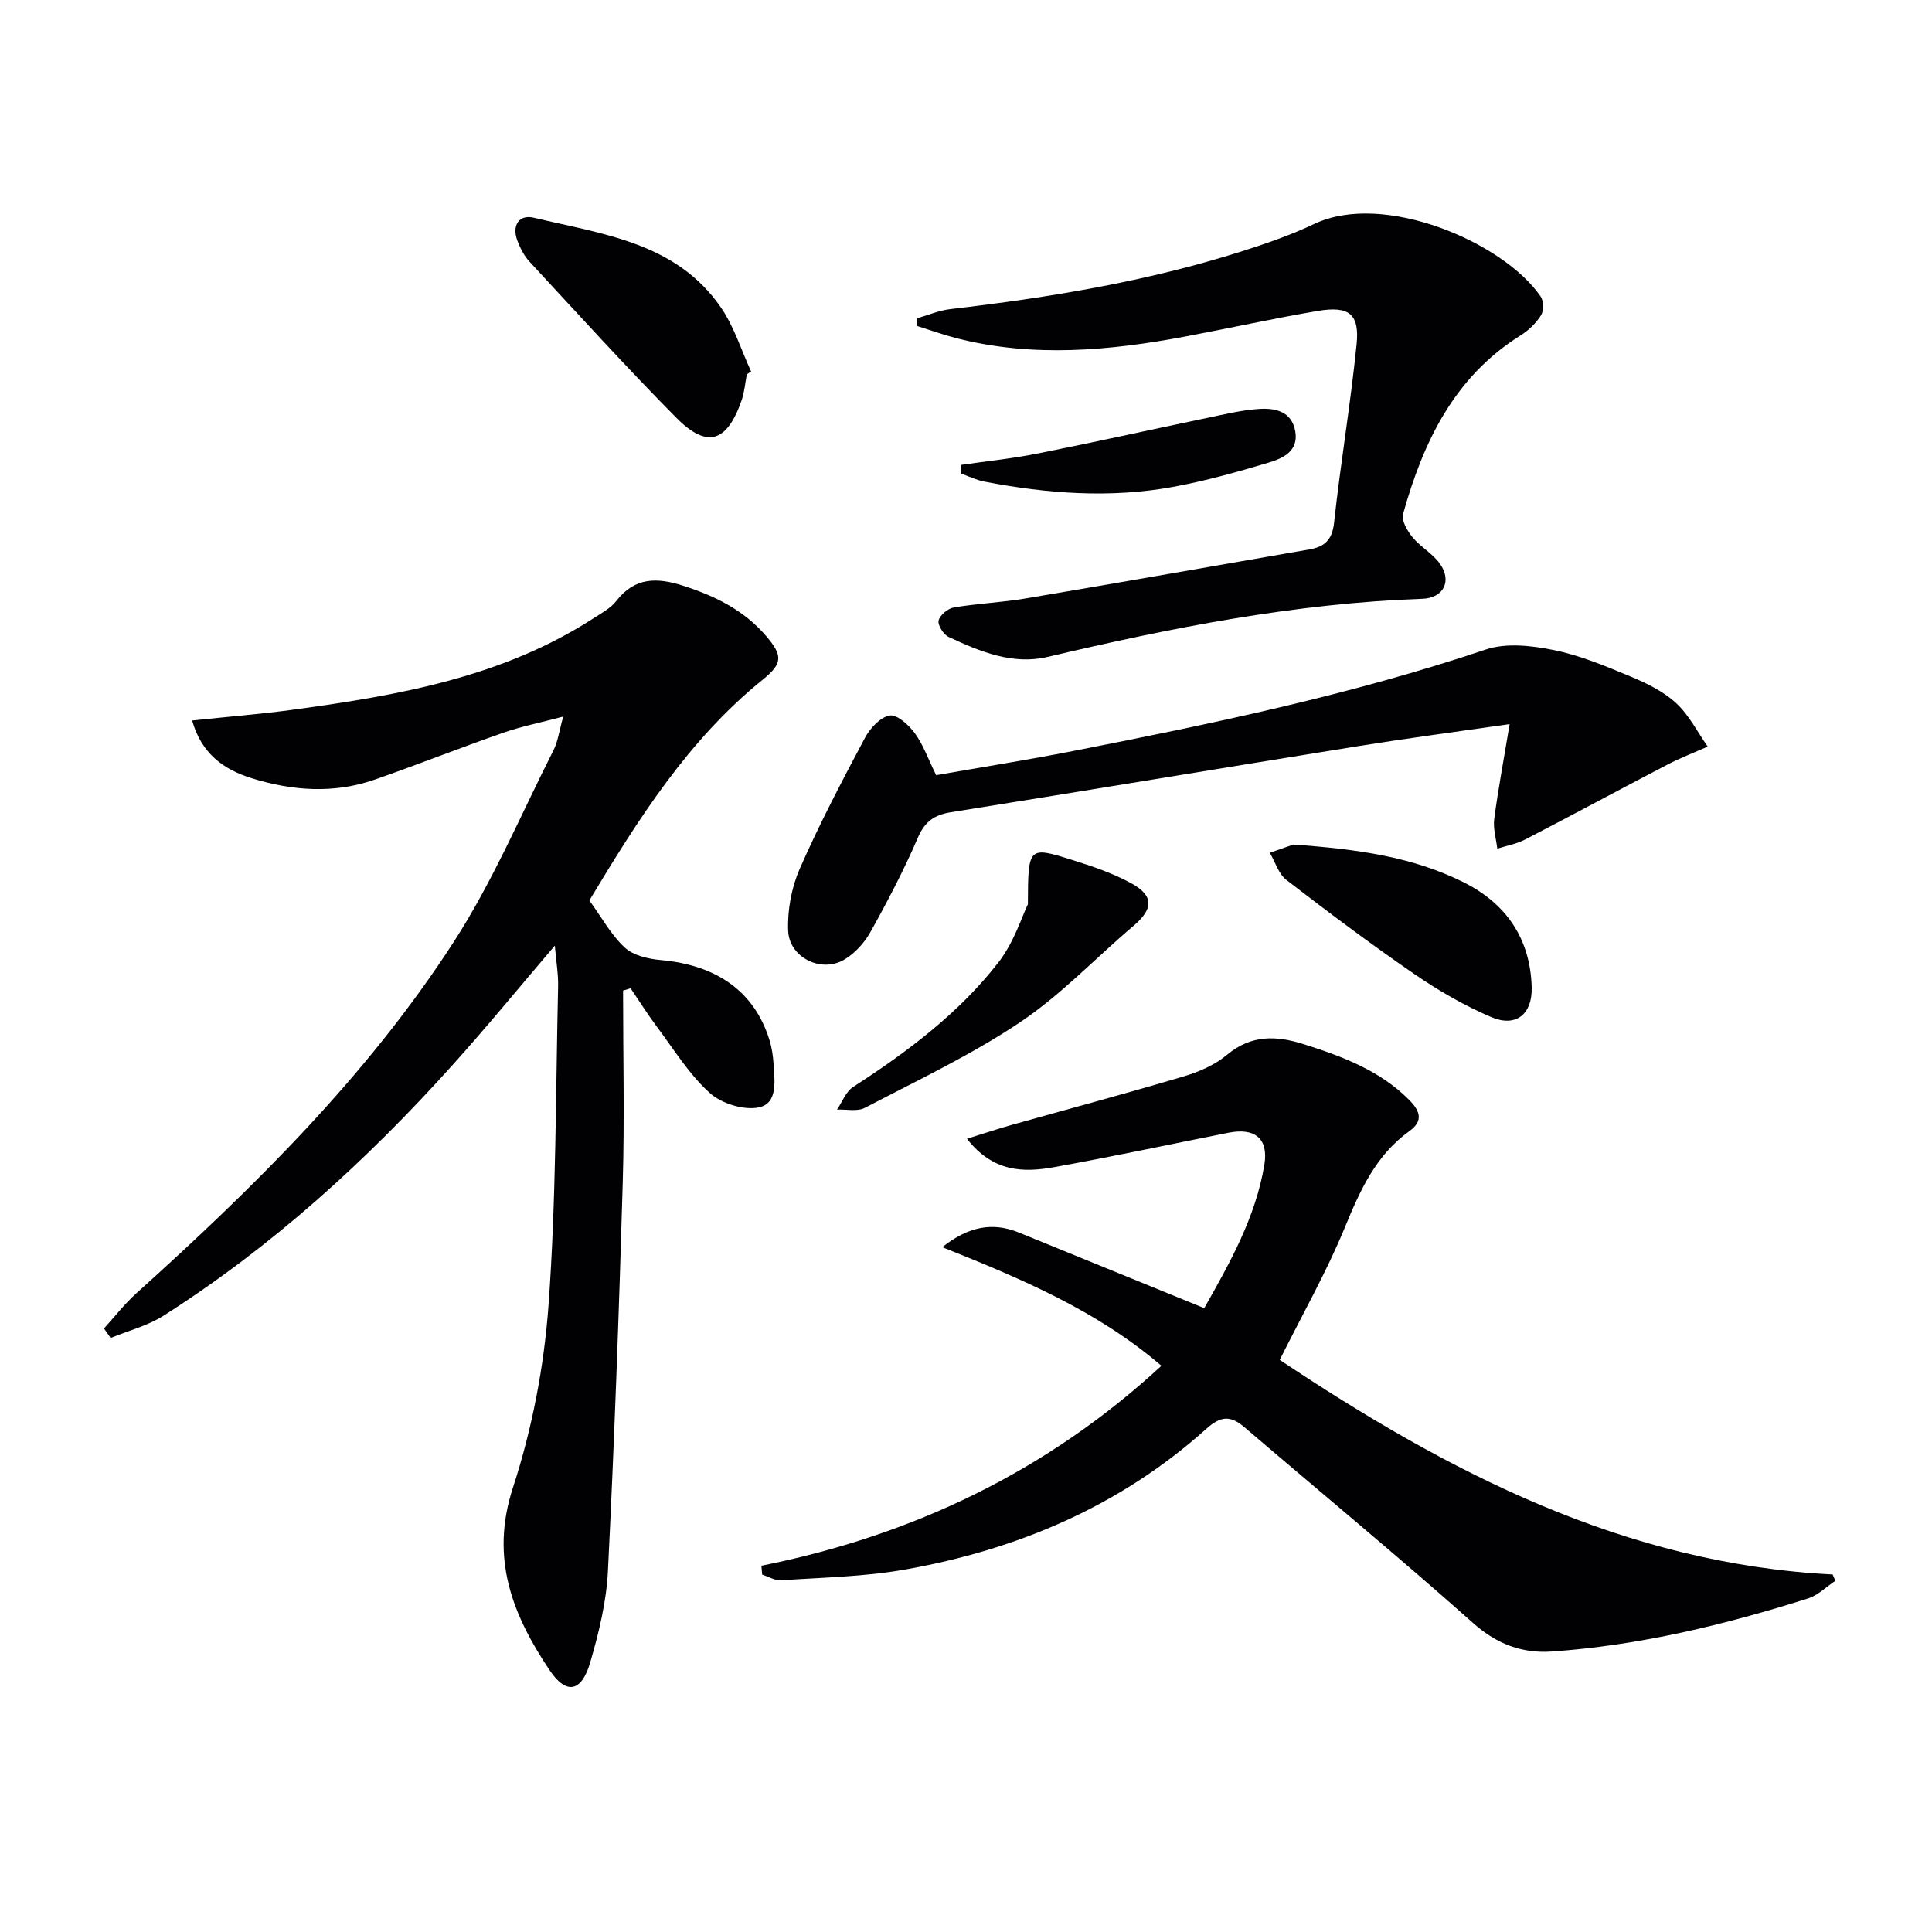 <svg enable-background="new 0 0 400 400" viewBox="0 0 400 400" xmlns="http://www.w3.org/2000/svg"><g fill="#010104"><path d="m129 205.1c0 13.27.32 26.55-.07 39.82-.77 26.77-1.74 53.53-3.06 80.28-.31 6.38-1.87 12.81-3.67 18.98-1.79 6.14-4.94 6.79-8.41 1.62-7.65-11.41-12.38-23.14-7.6-37.77 3.98-12.19 6.47-25.18 7.39-37.98 1.58-21.87 1.46-43.86 1.97-65.8.06-2.57-.4-5.14-.68-8.47-7.41 8.68-14.12 16.88-21.19 24.74-17.77 19.77-37.31 37.55-59.8 51.87-3.3 2.1-7.3 3.11-10.98 4.62-.46-.66-.91-1.32-1.37-1.97 2.22-2.43 4.25-5.07 6.68-7.26 24.43-22.01 47.84-45.06 65.76-72.81 8.06-12.48 13.91-26.38 20.65-39.69.88-1.74 1.12-3.8 1.99-6.92-4.67 1.24-8.63 2.02-12.4 3.34-8.93 3.12-17.72 6.6-26.65 9.72-8.47 2.95-17.05 2.31-25.46-.3-5.77-1.79-10.39-5.07-12.32-11.95 7.25-.77 14.28-1.32 21.25-2.28 21.61-2.96 43.02-6.71 61.83-18.87 1.67-1.08 3.57-2.09 4.75-3.61 3.83-4.93 8.41-4.88 13.8-3.15 6.64 2.13 12.64 5.07 17.24 10.46 3.46 4.05 3.4 5.66-.76 9.02-15.45 12.49-25.79 28.93-35.87 45.69 2.51 3.45 4.46 7.09 7.33 9.75 1.78 1.66 4.89 2.36 7.48 2.59 11.65 1.05 19.41 6.58 22.49 16.59.48 1.56.73 3.22.83 4.85.2 3.46.98 8.18-3 9.05-3.11.68-7.76-.77-10.2-2.97-4.25-3.83-7.37-8.93-10.85-13.58-1.96-2.61-3.7-5.39-5.54-8.1-.51.15-1.04.32-1.56.49z"/><path d="m157.64 324.17c31.34-6.28 59.1-19.52 82.82-41.4-13.39-11.46-28.96-18-45.37-24.56 5.4-4.28 10.37-5.26 15.88-3.02 12.59 5.12 25.17 10.27 38.36 15.65 5.2-9.23 10.62-18.71 12.44-29.67.9-5.45-1.95-7.73-7.42-6.65-12.04 2.38-24.04 4.96-36.11 7.13-6.32 1.13-12.62 1.07-18.04-5.88 3.46-1.08 6.26-2.02 9.09-2.82 11.97-3.37 23.98-6.58 35.89-10.13 3.14-.94 6.4-2.37 8.87-4.44 5.01-4.19 10.2-3.99 15.89-2.19 7.96 2.53 15.69 5.4 21.79 11.51 2.33 2.33 2.98 4.39.08 6.48-6.96 5-10.21 12.25-13.37 19.94-3.77 9.18-8.72 17.88-13.48 27.43 34.84 23.25 71.32 42.22 114.47 44.43.18.44.37.88.55 1.31-1.86 1.24-3.56 2.99-5.62 3.64-17.3 5.48-34.89 9.73-53.05 11-6.11.43-11.37-1.5-16.3-5.88-15.52-13.81-31.56-27.04-47.35-40.55-2.89-2.47-4.89-2.39-7.94.35-17.8 15.98-39.05 24.98-62.36 29.11-8.4 1.49-17.05 1.63-25.6 2.22-1.29.09-2.64-.75-3.96-1.17-.04-.62-.1-1.23-.16-1.84z"/><path d="m189.91 65.88c2.27-.64 4.51-1.61 6.83-1.88 20.48-2.39 40.77-5.72 60.47-12 5.06-1.61 10.12-3.37 14.9-5.64 14.33-6.81 39.13 3.74 46.87 15.03.63.92.67 2.93.08 3.87-1.02 1.63-2.56 3.13-4.21 4.16-13.79 8.62-20.19 22.11-24.36 36.99-.38 1.34.87 3.49 1.94 4.8 1.66 2.02 4.18 3.39 5.68 5.49 2.56 3.59.76 7.11-3.58 7.27-26.37.92-52.06 6.01-77.65 12.04-7.21 1.7-14.01-1.11-20.48-4.14-1.06-.5-2.29-2.44-2.07-3.4.26-1.12 1.92-2.49 3.15-2.7 4.91-.83 9.92-1.03 14.82-1.86 19.62-3.31 39.21-6.76 58.81-10.16 3.08-.54 4.7-1.92 5.09-5.48 1.34-12.36 3.43-24.64 4.67-37 .63-6.28-1.58-7.98-8.01-6.9-9.16 1.55-18.24 3.57-27.38 5.29-15.76 2.96-31.56 4.41-47.38.38-2.78-.71-5.49-1.69-8.23-2.55.02-.53.03-1.07.04-1.61z"/><path d="m312.55 149.92c-11.31 1.63-21.26 2.94-31.17 4.53-28.16 4.53-56.3 9.21-84.47 13.71-3.44.55-5.42 1.89-6.87 5.26-2.88 6.7-6.28 13.19-9.83 19.56-1.25 2.24-3.24 4.42-5.43 5.71-4.75 2.81-11.38-.43-11.6-6-.17-4.26.69-8.92 2.4-12.82 4.05-9.24 8.76-18.2 13.5-27.11 1.05-1.98 3.17-4.28 5.12-4.62 1.51-.27 3.96 1.96 5.2 3.66 1.74 2.37 2.74 5.28 4.42 8.69 9.22-1.62 18.82-3.13 28.34-5 28.81-5.64 57.53-11.63 85.45-21.01 4.22-1.42 9.5-.82 14.03.1 5.47 1.1 10.75 3.32 15.94 5.48 3.34 1.39 6.8 3.08 9.42 5.49 2.68 2.46 4.42 5.97 6.56 9.02-2.79 1.24-5.65 2.34-8.35 3.74-9.83 5.12-19.59 10.4-29.44 15.5-1.77.92-3.84 1.28-5.77 1.9-.24-2.04-.89-4.13-.64-6.11.78-5.99 1.91-11.95 3.19-19.68z"/><path d="m154.62 77.49c-.34 1.79-.48 3.64-1.06 5.34-3.02 8.75-7.15 10.11-13.53 3.67-10.42-10.52-20.37-21.5-30.44-32.37-1.1-1.19-1.89-2.77-2.47-4.3-1.19-3.15.32-5.49 3.41-4.75 14.23 3.4 29.49 5.11 38.75 18.61 2.72 3.97 4.19 8.8 6.23 13.24-.29.19-.59.37-.89.56z"/><path d="m267.77 174.86c13.21.93 24.7 2.53 35.26 7.81 8.86 4.43 13.83 11.73 14.09 21.78.14 5.55-3.28 8.3-8.37 6.13-5.59-2.38-10.97-5.51-15.99-8.96-9.01-6.19-17.76-12.76-26.42-19.43-1.63-1.25-2.32-3.72-3.44-5.63 2.08-.72 4.16-1.45 4.87-1.7z"/><path d="m212.81 187.23c.05-11.91.08-12.03 9.03-9.23 4.25 1.33 8.56 2.78 12.44 4.91 4.66 2.56 4.48 5.31.44 8.74-7.86 6.66-15.03 14.3-23.52 19.99-10.13 6.79-21.3 12.05-32.15 17.73-1.56.81-3.82.27-5.76.36 1.09-1.59 1.84-3.72 3.34-4.69 11.23-7.27 21.9-15.25 30.13-25.85 3.21-4.15 4.84-9.51 6.05-11.96z"/><path d="m198.99 96.25c5.26-.76 10.56-1.3 15.77-2.34 11.69-2.32 23.33-4.92 35-7.35 3.55-.74 7.12-1.61 10.72-1.88 3.42-.26 6.95.4 7.69 4.62.73 4.13-2.6 5.62-5.57 6.5-6.49 1.94-13.05 3.78-19.7 5-13.07 2.4-26.14 1.4-39.11-1.09-1.66-.32-3.23-1.1-4.84-1.67.02-.59.03-1.19.04-1.79z"/></g></svg>
